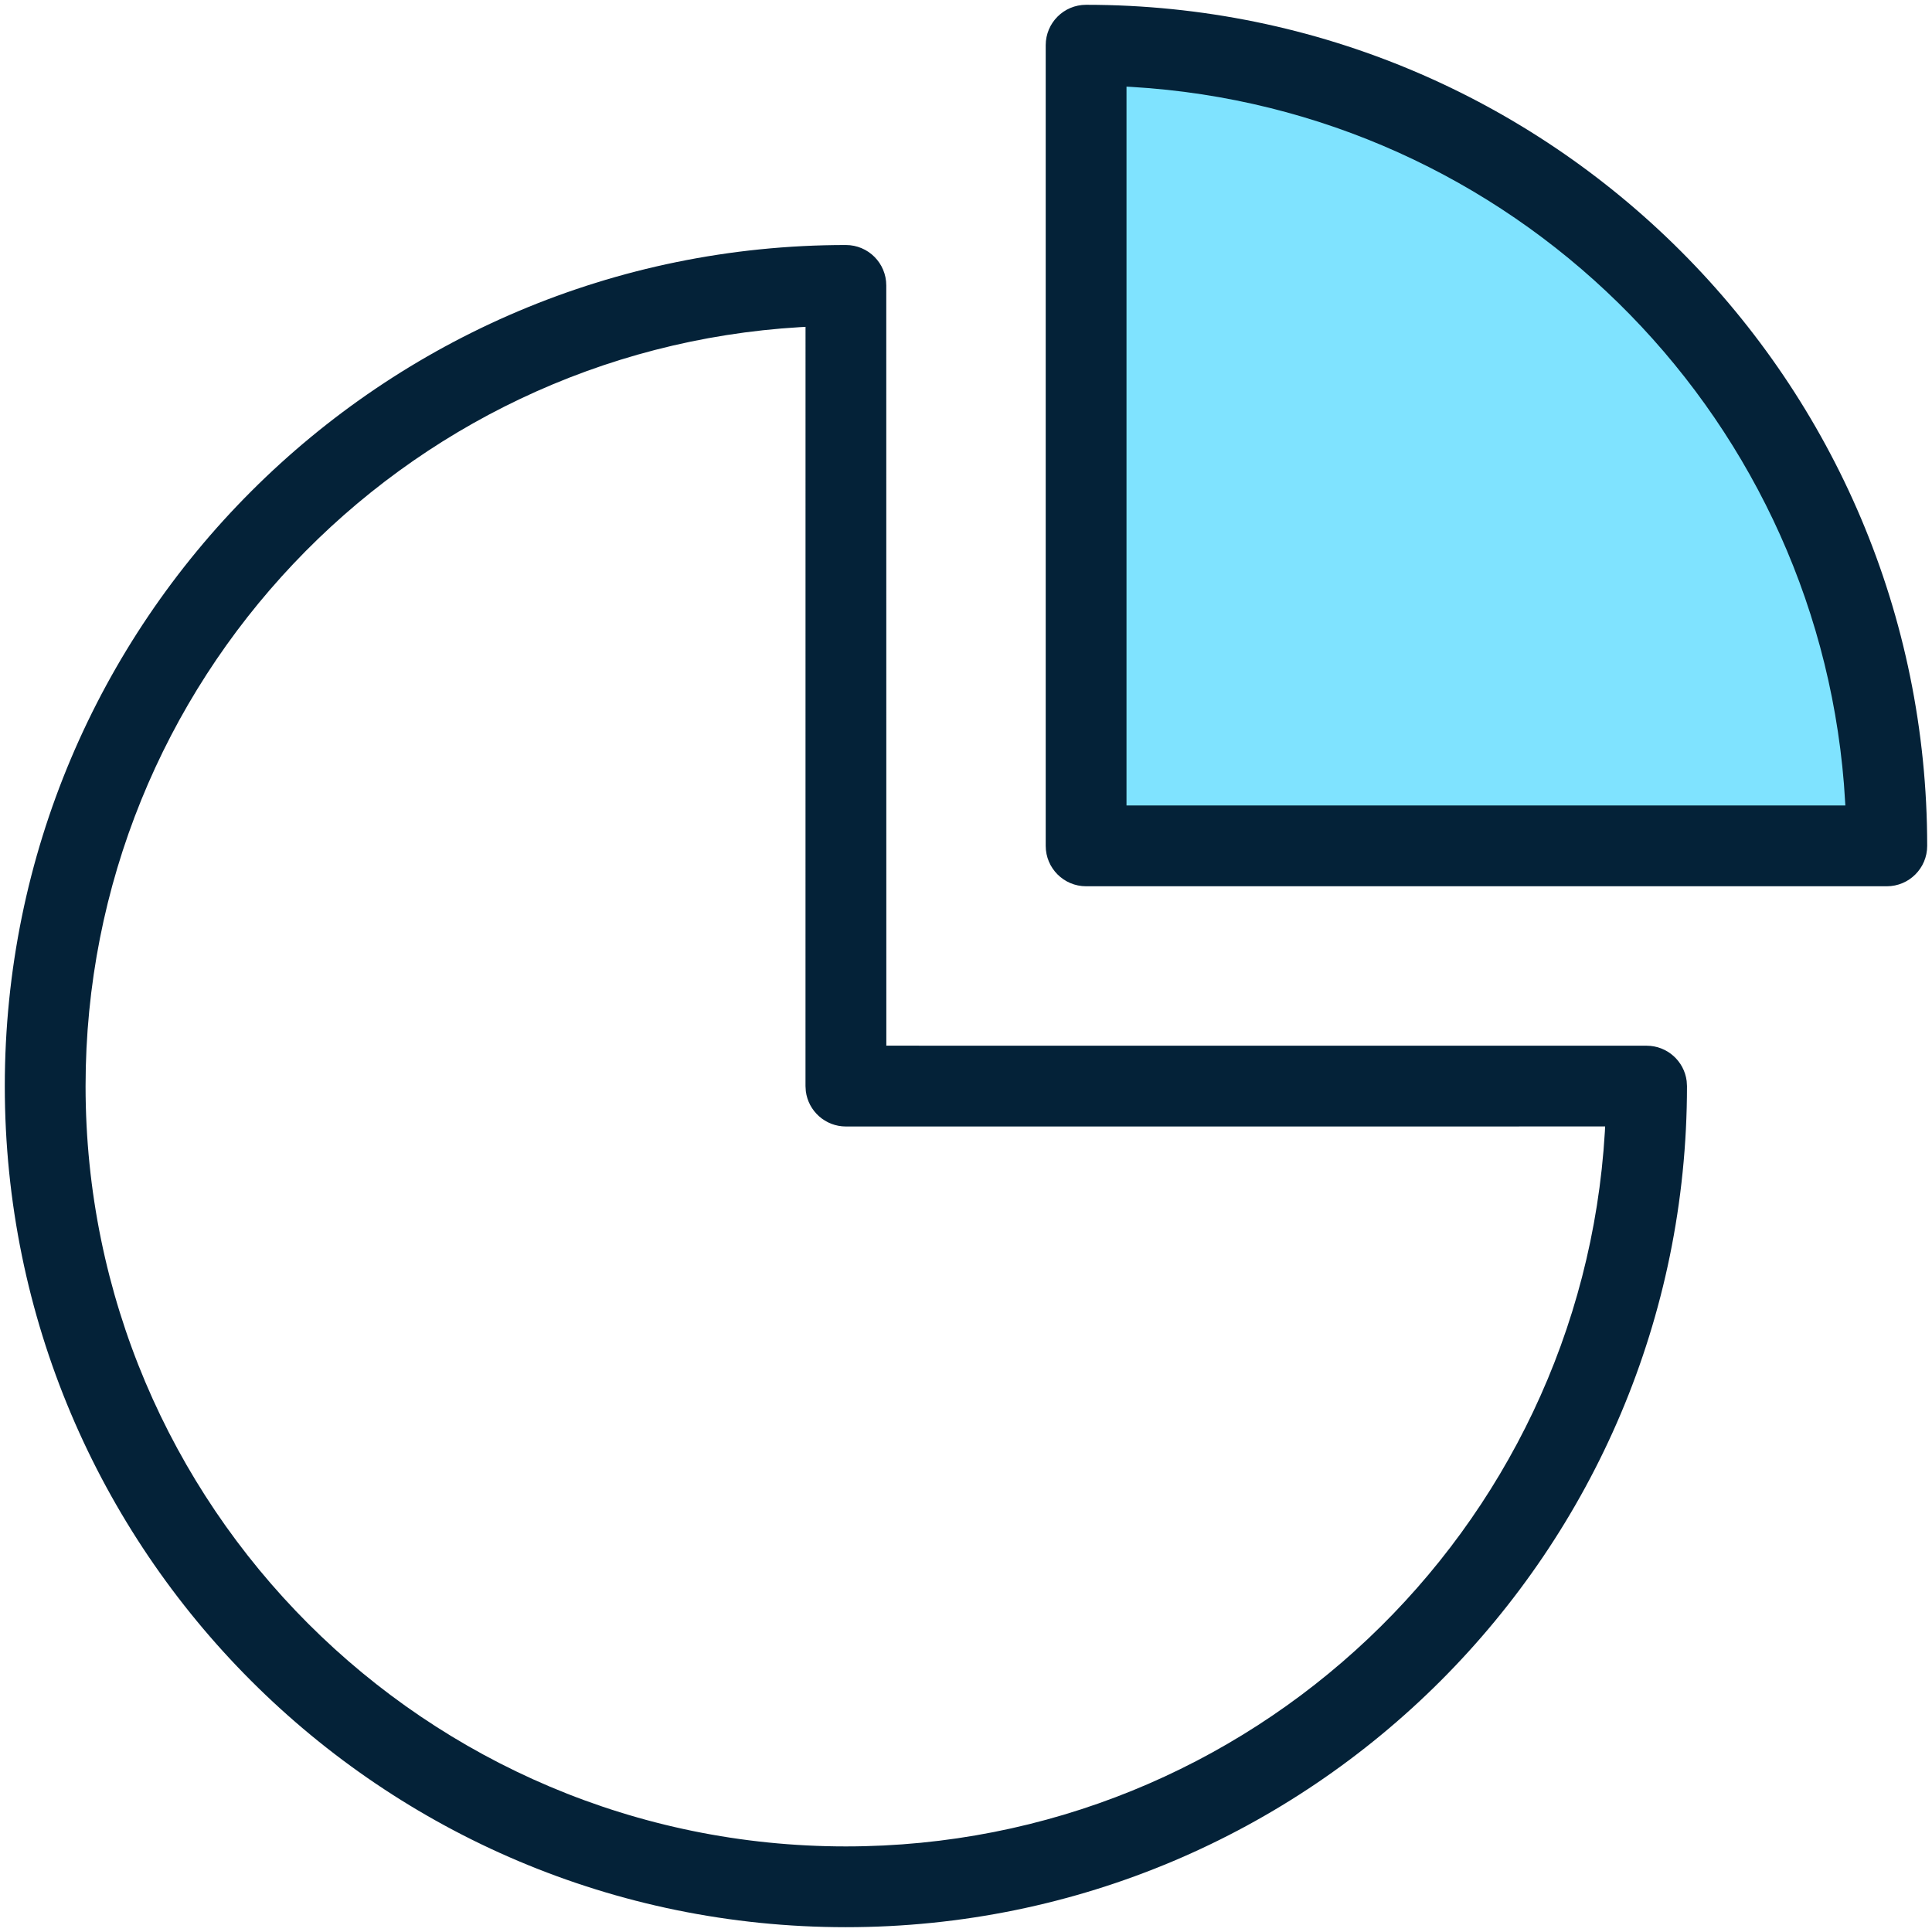 <svg xmlns="http://www.w3.org/2000/svg" xmlns:xlink="http://www.w3.org/1999/xlink" width="134px" height="134px" viewBox="0 0 134 134"><title>Pie_Chart</title><g id="Icons" stroke="none" stroke-width="1" fill="none" fill-rule="evenodd"><g id="pie-chart" transform="translate(0.333, 0.333)"><path d="M76.667,3.333 C95.16,6.271 107.383,10.716 113.333,16.667 C119.284,22.617 124.84,35.951 130,56.667 L76.667,56.667 L76.667,3.333 Z" id="Rectangle" fill="#7FE3FF"></path><path d="M58.336,16.661 C59.883,16.661 61.137,17.915 61.137,19.462 L61.141,72.193 L113.872,72.196 C115.3,72.196 116.478,73.264 116.651,74.646 L116.673,74.997 C116.673,107.216 90.556,133.333 58.336,133.333 C26.117,133.333 0,107.216 0,74.997 C0,42.781 26.119,16.661 58.336,16.661 Z M55.537,22.337 L55.163,22.357 C27.517,23.998 5.602,46.941 5.602,74.997 C5.602,104.122 29.211,127.731 58.336,127.731 C86.396,127.731 109.336,105.818 110.977,78.171 L110.996,77.796 L58.336,77.798 C56.908,77.798 55.73,76.729 55.557,75.348 L55.535,74.997 L55.537,22.337 Z M74.997,0 C107.214,0 133.333,26.121 133.333,58.336 C133.333,59.883 132.079,61.137 130.532,61.137 L74.997,61.137 C73.45,61.137 72.196,59.883 72.196,58.336 L72.196,2.801 C72.196,1.254 73.45,0 74.997,0 Z M77.799,5.675 L77.799,55.534 L127.658,55.534 L127.559,54.043 C125.458,27.973 104.392,7.253 78.17,5.696 L77.799,5.675 Z" fill="#042238"></path></g></g></svg>